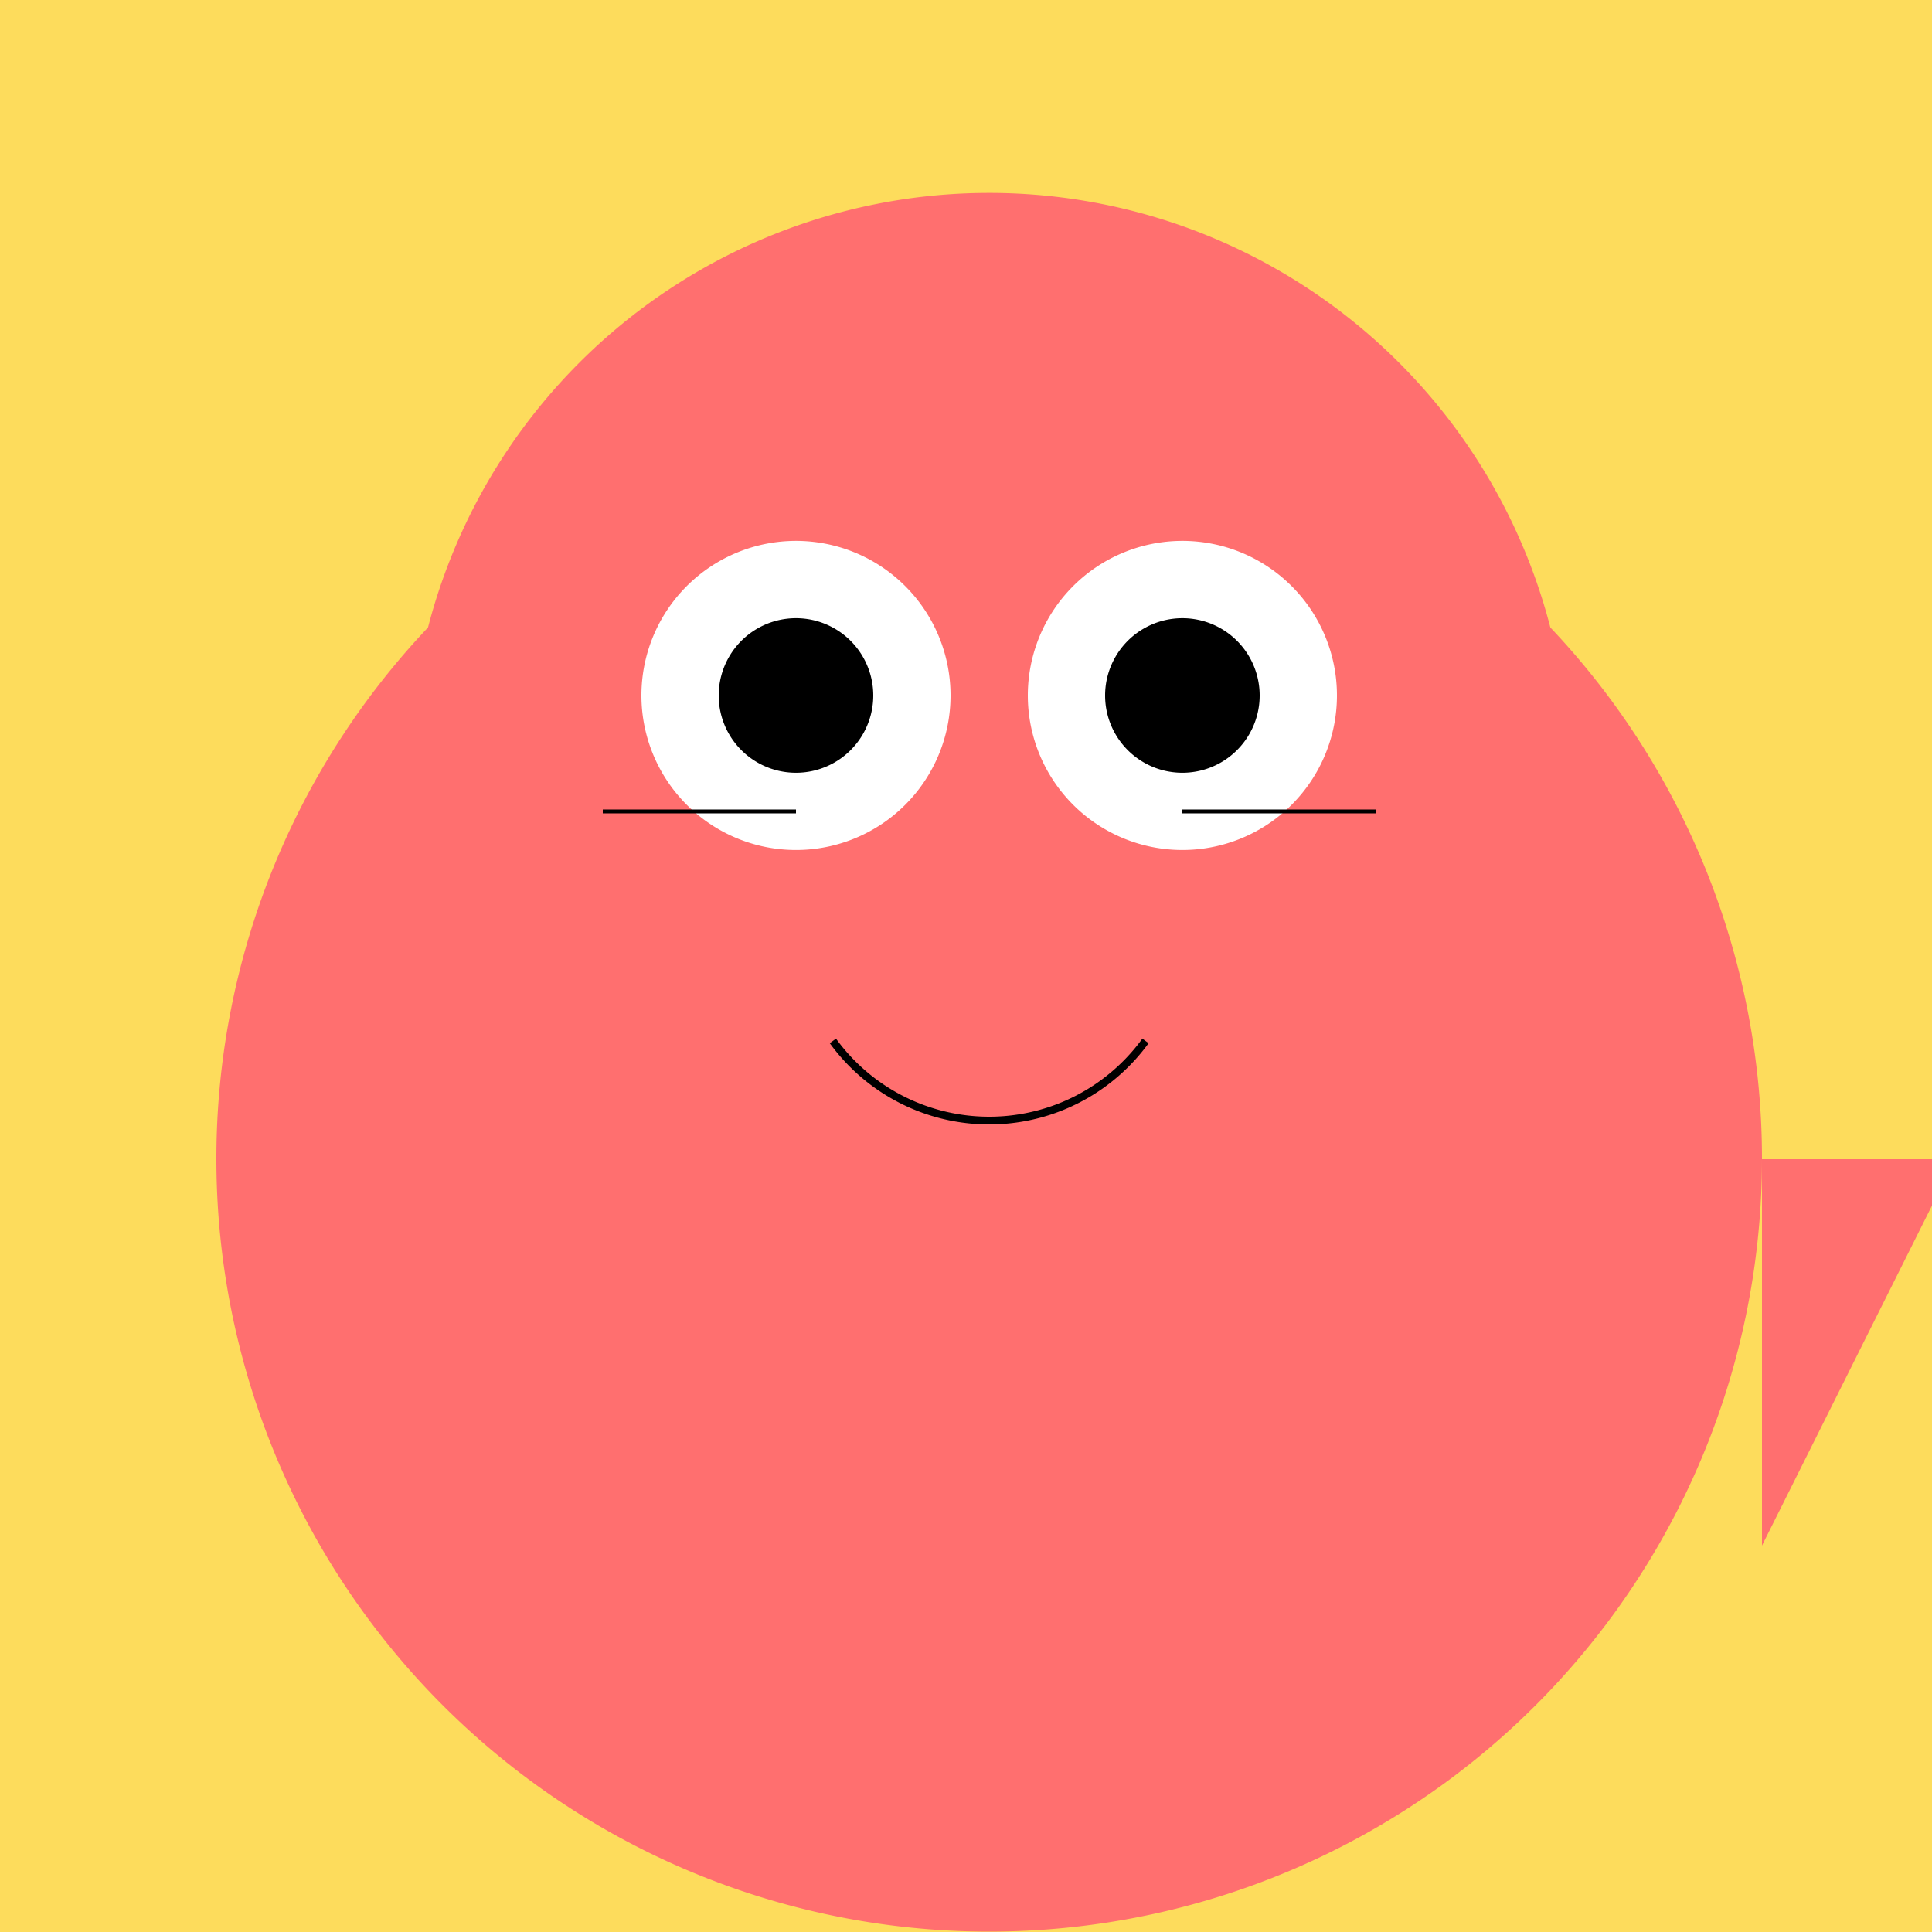 <!--

Generated by DrawGPT.
Free, open source, AI generated images in SVG, PNG, and HTML Canvas format.
https://drawgpt.ai

Created: 2024-01-16T06:54:45.685Z
Link: https://drawgpt.ai/prompt/136366/

-->
<svg xmlns="http://www.w3.org/2000/svg" xmlns:xlink="http://www.w3.org/1999/xlink" width="500" height="500"><defs/><g><rect fill="#FDDC5C" stroke="none" x="0" y="0" width="512" height="512"/><path fill="#FF6F6F" stroke="none" paint-order="stroke fill markers" d=" M 456 300 A 200 200 0 1 1 456 299.8"/><path fill="#FF6F6F" stroke="none" paint-order="stroke fill markers" d=" M 406 200 A 150 150 0 1 1 406 199.85"/><path fill="#FF6F6F" stroke="none" paint-order="stroke fill markers" d=" M 156 150 L 206 100 L 256 150 Z"/><path fill="#FF6F6F" stroke="none" paint-order="stroke fill markers" d=" M 356 150 L 306 100 L 256 150 Z"/><path fill="#FFFFFF" stroke="none" paint-order="stroke fill markers" d=" M 246 180 A 40 40 0 1 1 246 179.96"/><path fill="#FFFFFF" stroke="none" paint-order="stroke fill markers" d=" M 346 180 A 40 40 0 1 1 346 179.96"/><path fill="#000000" stroke="none" paint-order="stroke fill markers" d=" M 226 180 A 20 20 0 1 1 226 179.98"/><path fill="#000000" stroke="none" paint-order="stroke fill markers" d=" M 326 180 A 20 20 0 1 1 326 179.98"/><path fill="#FF6F6F" stroke="none" paint-order="stroke fill markers" d=" M 256 200 L 236 230 L 276 230 Z"/><path fill="none" stroke="#000000" paint-order="fill stroke markers" d=" M 296.451 269.389 A 50 50 0 0 1 215.549 269.389" stroke-miterlimit="10" stroke-width="2" stroke-dasharray=""/><path fill="none" stroke="#000000" paint-order="fill stroke markers" d=" M 206 210 L 156 210" stroke-miterlimit="10" stroke-dasharray=""/><path fill="none" stroke="#000000" paint-order="fill stroke markers" d=" M 306 210 L 356 210" stroke-miterlimit="10" stroke-dasharray=""/><path fill="#FF6F6F" stroke="none" paint-order="stroke fill markers" d=" M 456 300 L 506 300 L 456 400 Z"/></g></svg>